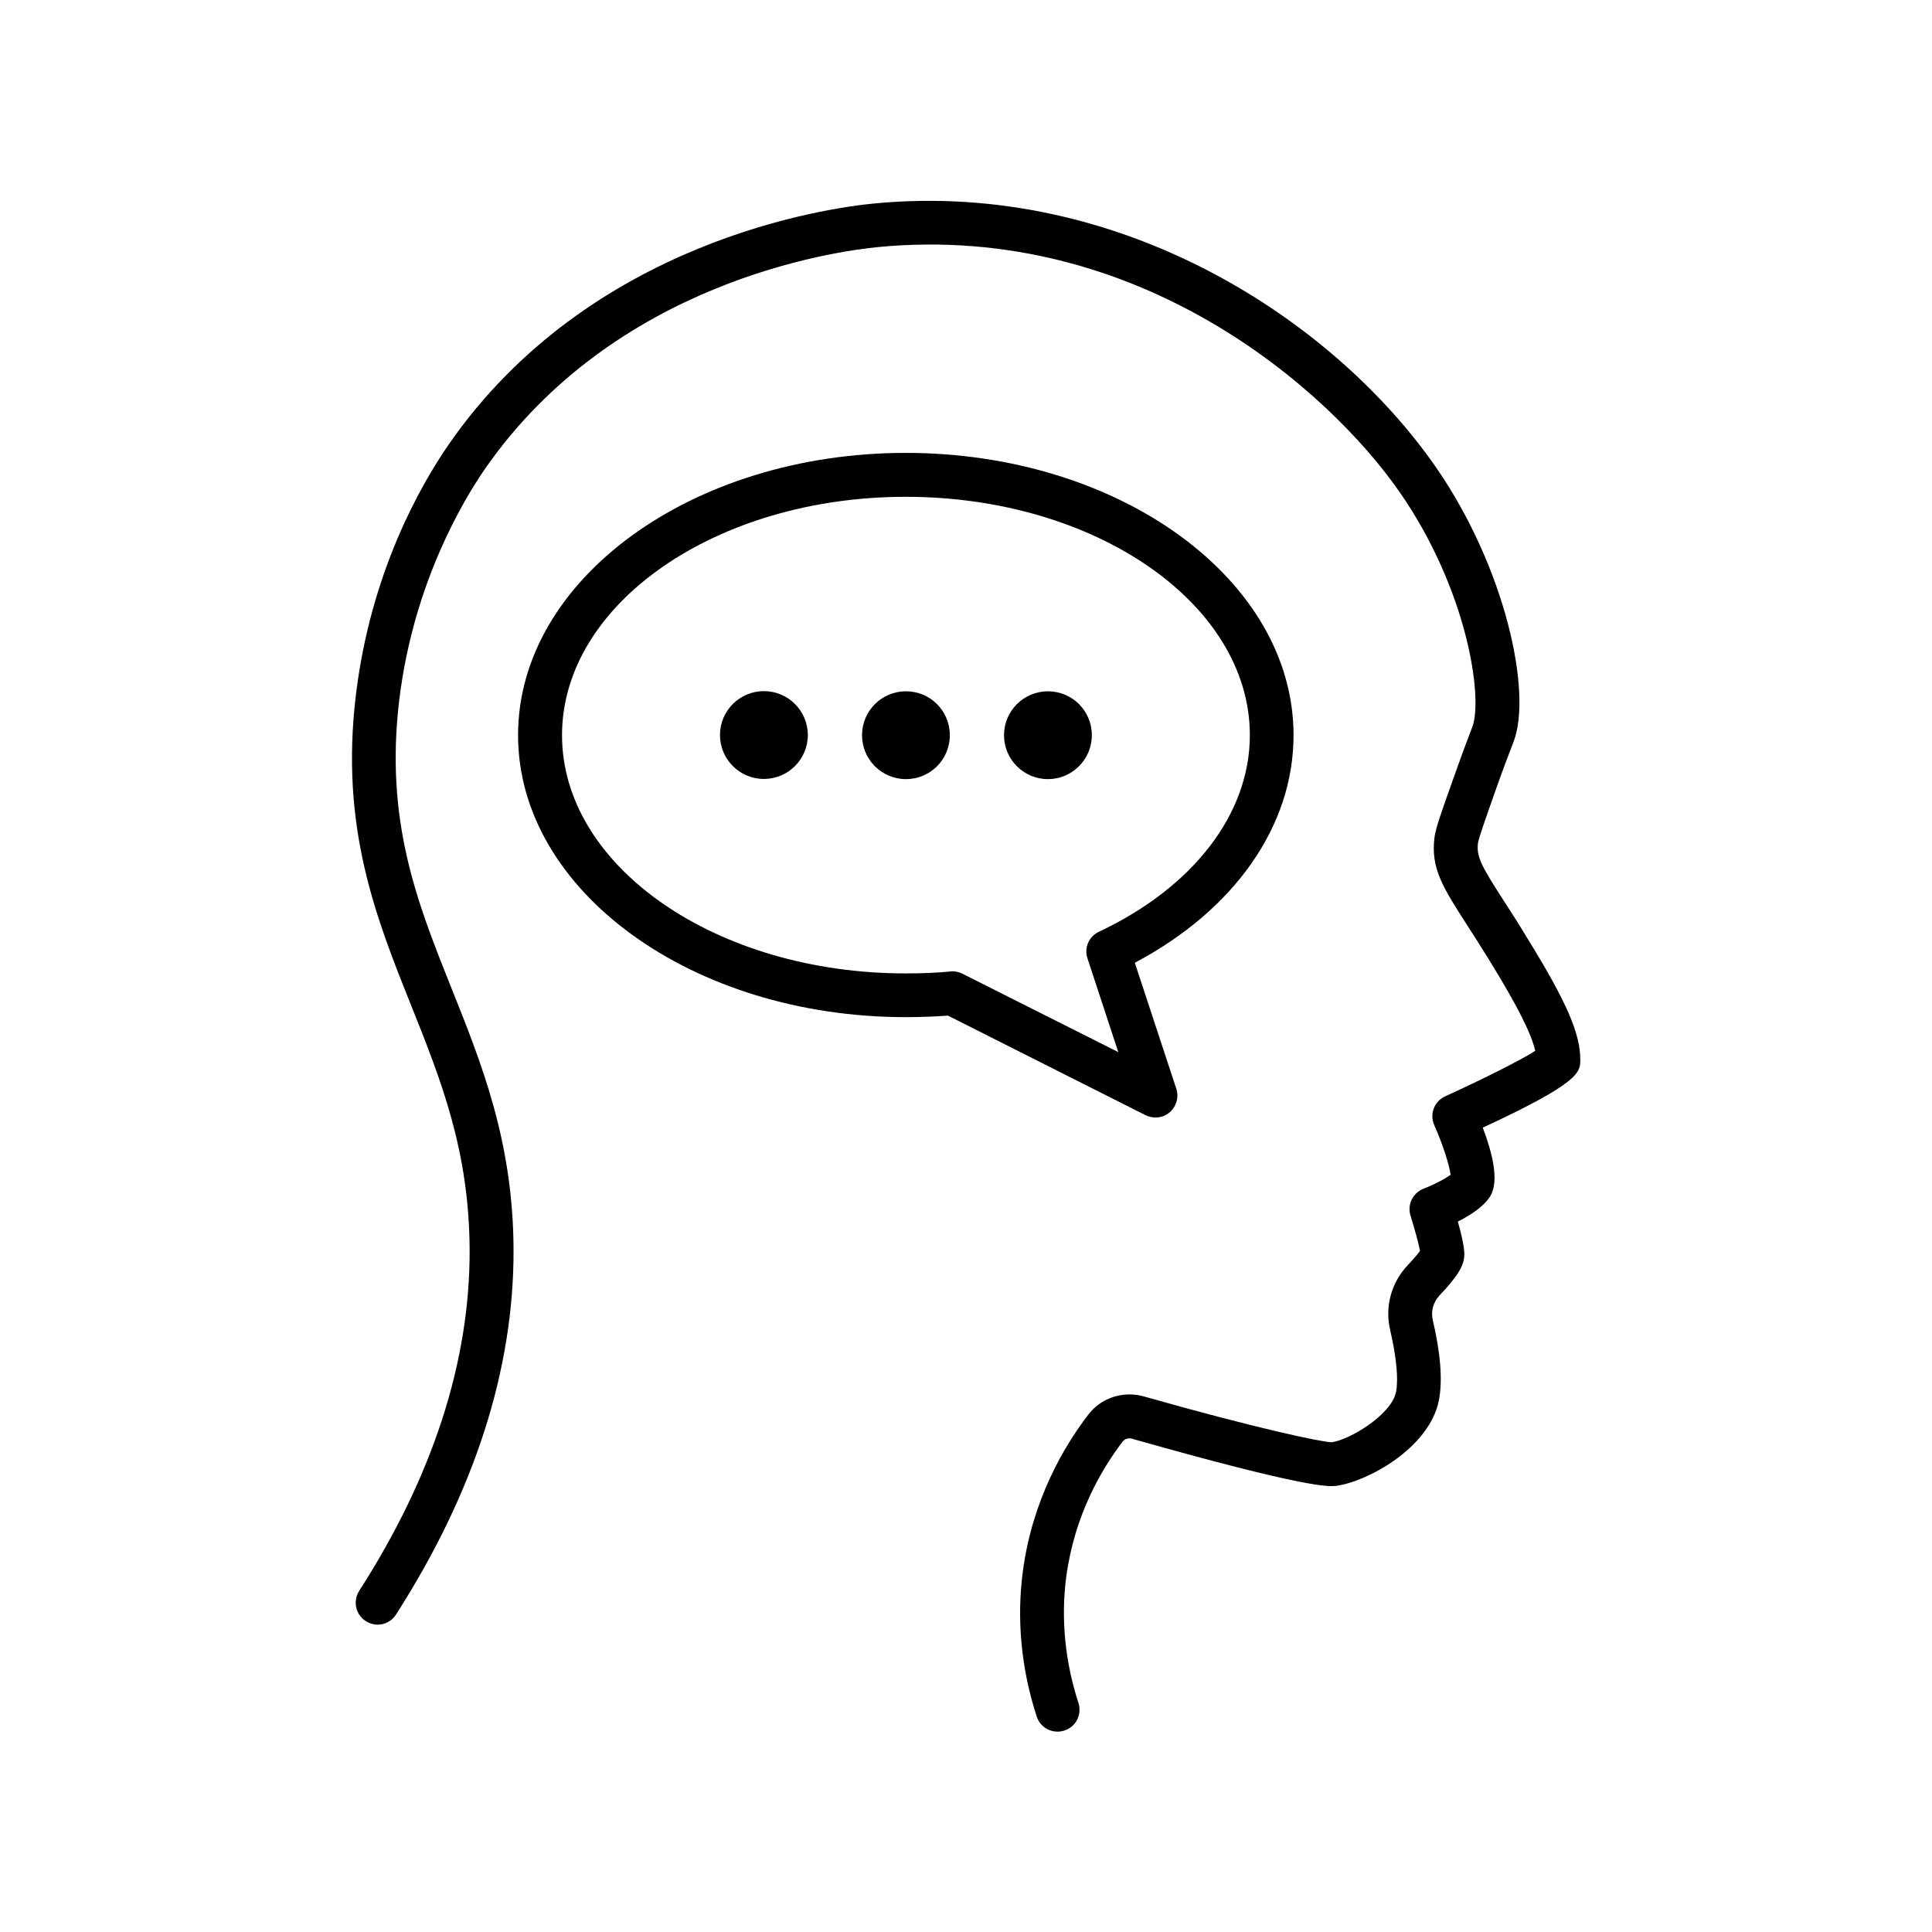 <?xml version="1.0" encoding="UTF-8"?>
<!-- Uploaded to: ICON Repo, www.svgrepo.com, Generator: ICON Repo Mixer Tools -->
<svg fill="#000000" width="800px" height="800px" version="1.1" viewBox="144 144 512 512" xmlns="http://www.w3.org/2000/svg">
 <g>
  <path d="m542.58 382.82c-5.844-9.117-7.356-11.637-6.902-15.418 0.203-1.309 2.168-6.902 4.785-14.309 2.266-6.398 4.133-11.184 4.637-12.496 5.039-13.098-2.168-46.148-20.504-72.699-27.258-39.297-83.785-76.227-148.88-69.977-12.293 1.16-75.422 9.824-112.85 63.934-7.457 10.832-20.605 33.805-24.535 66.199-4.281 35.117 5.289 59.047 14.559 82.223 7.961 19.902 15.469 38.641 15.566 64.992 0.102 29.473-9.723 59.902-29.27 90.332-1.715 2.719-0.957 6.297 1.762 8.012 2.719 1.762 6.297 0.957 8.012-1.762 20.758-32.395 31.234-64.891 31.137-96.68-0.102-28.516-8.414-49.223-16.426-69.223-9.117-22.824-17.734-44.336-13.855-76.527 3.777-31.035 17.078-52.949 22.57-60.961 34.512-49.926 93.004-57.887 104.39-58.996 69.074-6.602 119.35 37.785 138.25 65.094 17.887 25.844 22.066 54.41 19.145 62.121-0.453 1.109-2.316 6.047-4.734 12.848-3.629 10.176-4.988 14.008-5.289 16.473-1.008 8.113 2.215 13.148 8.664 23.176 1.715 2.672 3.727 5.793 6.047 9.574 7.254 11.789 10.984 19.195 11.992 23.73-4.133 2.672-14.762 7.91-23.832 12.043-2.922 1.309-4.231 4.734-2.922 7.656 2.168 4.836 4.031 10.629 4.332 13.148-1.562 1.16-4.734 2.769-7.152 3.68-2.871 1.109-4.383 4.231-3.477 7.152 1.109 3.527 2.168 7.457 2.519 9.32-0.453 0.656-1.41 1.863-3.273 3.828-4.332 4.586-6.098 10.984-4.637 17.18 1.664 7.152 2.215 13 1.562 16.375-1.211 6.098-12.445 12.797-17.129 13.352-2.973-0.152-19.496-3.578-49.676-12.141-5.543-1.562-11.387 0.352-14.812 4.887-6.5 8.516-14.762 22.57-17.281 41.414-1.715 12.797-0.402 26.098 3.68 38.543 0.805 2.469 3.074 3.981 5.543 3.981 0.605 0 1.211-0.102 1.812-0.301 3.074-1.008 4.684-4.281 3.68-7.356-3.527-10.781-4.684-22.32-3.223-33.352 2.168-16.273 9.32-28.516 14.965-35.871 0.555-0.707 1.461-1.008 2.418-0.754 47.105 13.352 52.297 12.695 54.109 12.496 7.91-0.957 24.688-9.824 27.258-22.621 1.008-5.141 0.504-12.293-1.613-21.312-0.555-2.316 0.152-4.785 1.762-6.5 4.887-5.141 6.602-8.012 6.602-10.934 0-1.965-0.805-5.441-1.715-8.664 2.769-1.41 5.894-3.324 7.758-5.594 1.211-1.461 4.281-5.09-1.16-19.297 25.844-11.992 25.844-14.66 25.844-18.035 0-6.902-3.629-15.316-13.957-32.043-2.422-4.047-4.488-7.223-6.25-9.941z"/>
  <path d="m358.08 338.79c0 6.43-5.211 11.637-11.637 11.637-6.43 0-11.641-5.207-11.641-11.637 0-6.426 5.211-11.637 11.641-11.637 6.426 0 11.637 5.211 11.637 11.637"/>
  <path d="m384.08 327.2c-6.398 0-11.637 5.188-11.637 11.637 0 6.398 5.188 11.637 11.637 11.637s11.637-5.188 11.637-11.637c0-6.449-5.188-11.637-11.637-11.637z"/>
  <path d="m421.71 327.2c-6.398 0-11.637 5.188-11.637 11.637 0 6.398 5.188 11.637 11.637 11.637 6.398 0 11.637-5.188 11.637-11.637 0.004-6.449-5.188-11.637-11.637-11.637z"/>
  <path d="m450.23 440.15c1.359 0 2.719-0.453 3.777-1.41 1.762-1.562 2.469-3.981 1.715-6.246l-10.984-33.352c26.449-14.008 42.066-36.273 42.066-60.305 0-41.262-46.098-74.816-102.78-74.816-56.629 0-102.73 33.555-102.73 74.816 0 41.211 46.098 74.715 102.73 74.715 3.981 0 7.656-0.152 11.184-0.402l52.395 26.398c0.863 0.398 1.77 0.602 2.625 0.602zm-51.234-38.137c-0.805-0.402-1.715-0.605-2.621-0.605-0.203 0-0.352 0-0.555 0.051-3.629 0.352-7.508 0.504-11.789 0.504-50.23 0-91.09-28.312-91.09-63.129 0-34.812 40.859-63.176 91.09-63.176 50.281 0 91.191 28.363 91.191 63.176 0 20.809-14.965 40.305-40.004 52.094-2.672 1.258-3.981 4.281-3.023 7.055l8.16 24.836z"/>
 </g>
</svg>